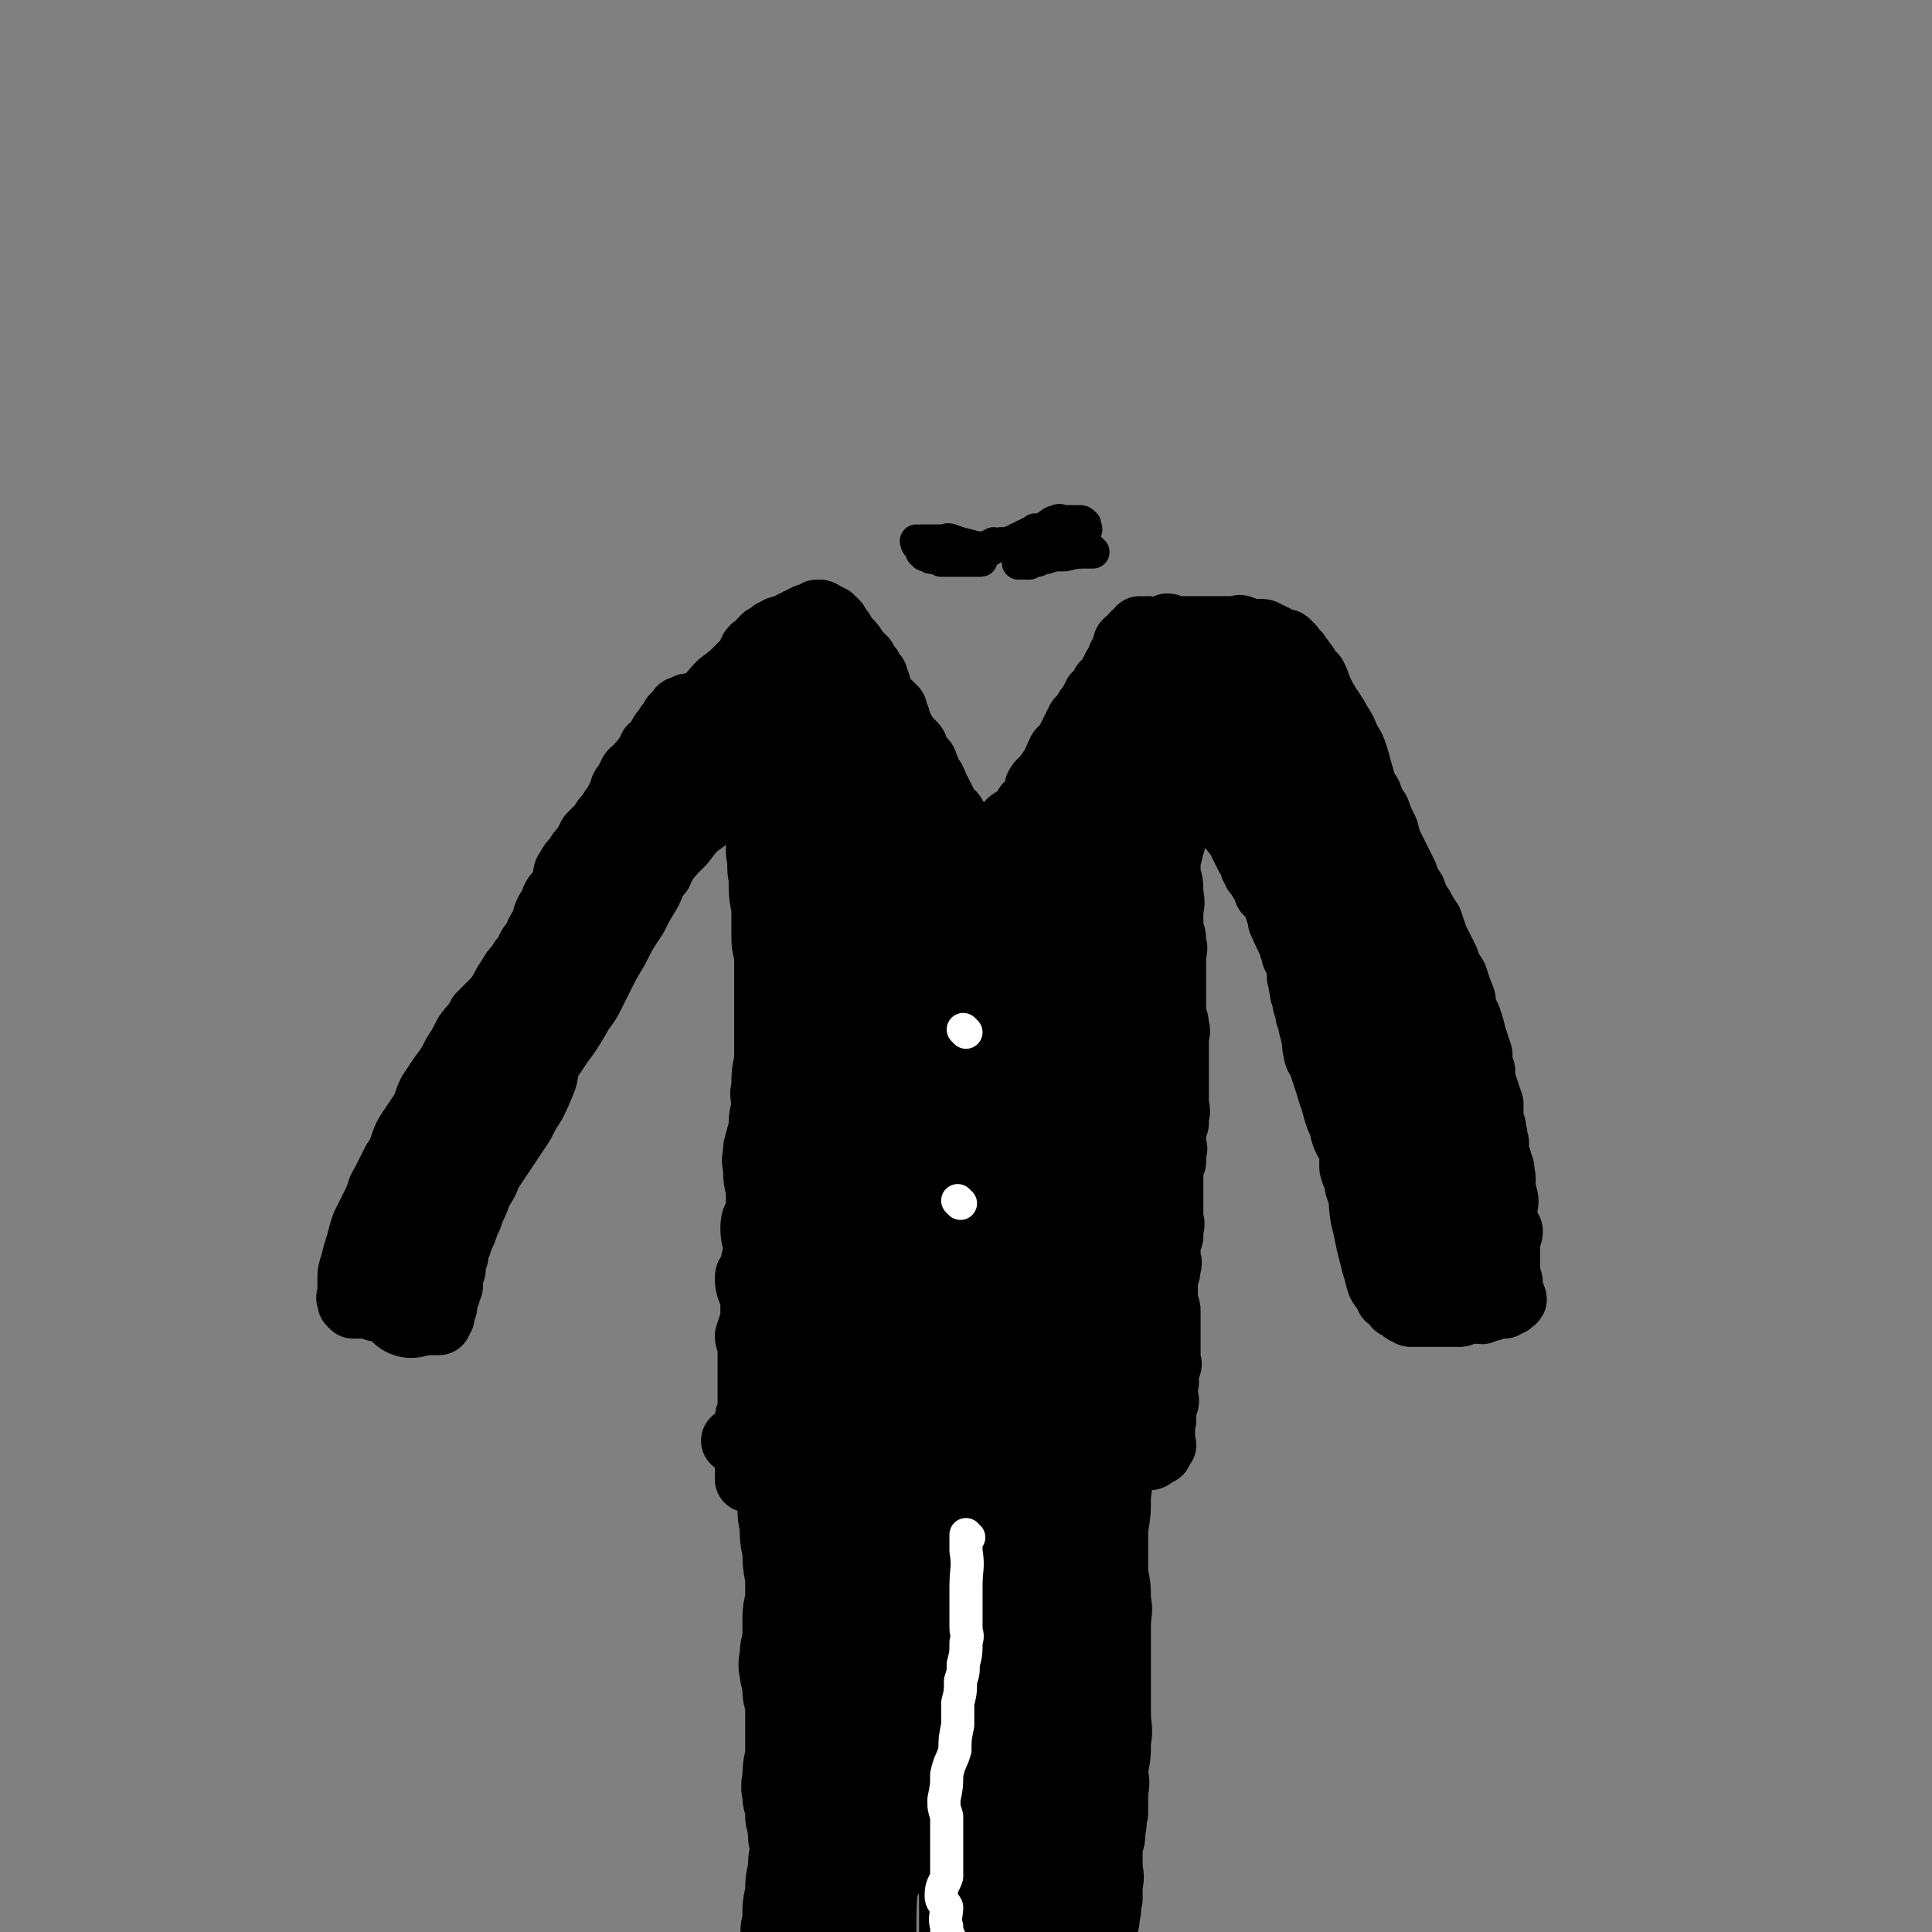 <svg viewBox='0 0 700 700' version='1.1' xmlns='http://www.w3.org/2000/svg' xmlns:xlink='http://www.w3.org/1999/xlink'><rect x="0" y="0" width="700" height="700" fill="#808080" stroke="none"/><g fill='none' stroke='#000000' stroke-width='24' stroke-linecap='round' stroke-linejoin='round'><path d='M272,281c0,0 -1,-1 -1,-1 0,0 0,0 1,1 0,0 0,0 0,0 0,0 -1,-1 -1,-1 0,0 0,0 1,1 0,0 0,0 0,0 0,0 -1,-1 -1,-1 0,0 0,0 1,1 0,1 1,1 1,3 1,6 1,6 2,13 0,6 0,6 0,12 1,5 0,5 1,9 0,6 0,6 1,11 0,5 0,5 0,11 0,4 1,4 1,8 0,4 0,4 0,8 0,5 0,5 0,9 0,5 0,5 0,9 0,5 0,5 0,10 -1,5 -1,5 -1,10 -1,3 0,3 0,7 -1,4 -1,4 -1,8 -1,3 -1,3 -2,7 0,3 -1,4 0,7 0,4 0,4 1,8 0,4 0,4 0,7 -1,4 -2,3 -2,7 0,4 1,4 1,9 -1,3 -1,3 -1,6 -1,2 -2,1 -2,3 0,4 1,4 2,8 0,4 0,4 0,7 -1,3 -1,3 -2,6 0,2 1,2 1,5 0,2 0,2 0,5 0,3 0,3 0,5 0,3 0,3 0,5 0,4 0,4 0,7 -1,2 -1,2 -1,4 -1,3 0,3 0,5 0,3 0,3 0,6 0,2 0,2 0,4 0,2 0,2 0,3 0,1 0,1 0,2 0,0 0,0 0,1 '/><path d='M272,281c0,0 -1,-1 -1,-1 0,0 0,0 1,1 0,0 0,0 0,0 0,0 -1,-1 -1,-1 0,0 0,0 1,1 0,0 0,0 0,0 0,0 -1,-1 -1,-1 0,0 0,0 1,1 0,0 0,0 0,0 0,0 -1,-1 -1,-1 0,0 1,1 1,1 -1,1 -2,1 -3,2 -6,4 -6,4 -11,10 -4,3 -4,3 -7,7 -3,4 -3,4 -6,7 -3,4 -4,4 -6,9 -3,3 -2,3 -4,7 -3,5 -3,5 -5,9 -4,6 -4,6 -7,12 -3,5 -3,5 -5,9 -2,4 -2,4 -4,8 -2,4 -3,4 -5,8 -3,5 -3,5 -6,9 -2,3 -2,3 -4,6 -2,4 -1,4 -2,7 -2,5 -2,5 -4,9 -2,3 -2,3 -4,7 -2,3 -2,3 -4,6 -2,3 -2,3 -4,6 -2,3 -2,3 -4,6 -1,3 -1,3 -3,6 -1,2 -1,3 -2,5 -1,2 -1,2 -2,5 -1,2 -1,2 -2,5 -1,2 -1,2 -2,5 -1,2 -1,2 -1,4 -1,2 -1,2 -1,5 -1,1 -1,1 -1,3 0,2 0,2 0,3 -1,2 -1,2 -1,3 -1,1 -1,1 -1,2 0,1 0,1 0,2 0,1 -1,1 -1,1 0,1 0,1 0,2 0,0 0,0 0,1 0,0 -1,0 -1,0 0,0 0,0 0,1 0,0 0,0 0,1 0,0 0,0 0,0 0,0 -1,-1 -1,-1 0,0 1,0 1,1 0,0 0,0 0,0 0,0 -1,-1 -1,-1 0,0 1,0 1,1 0,0 0,0 0,0 0,0 -1,-1 -1,-1 0,0 1,0 1,1 0,0 -1,0 -1,0 -1,0 -1,0 -2,0 -1,-1 -1,-1 -2,-1 -1,-1 -2,0 -3,-1 -2,-1 -2,-1 -4,-2 -2,0 -2,0 -4,0 -1,-1 -1,-1 -3,-1 -2,0 -2,0 -4,0 -1,-1 -1,-1 -2,-1 -1,-1 -1,0 -2,0 -1,0 -1,0 -2,0 -1,0 -1,0 -2,0 0,0 0,0 0,0 0,0 0,0 0,0 0,0 0,0 0,0 0,0 -1,-1 -1,-1 0,0 1,0 1,1 0,0 0,0 0,0 -1,-1 -1,-1 -1,-2 -1,-1 0,-1 0,-3 0,-2 0,-2 0,-4 0,-3 0,-3 1,-6 1,-4 1,-4 2,-7 1,-4 1,-4 2,-7 2,-4 2,-4 4,-8 2,-4 1,-4 3,-7 2,-4 2,-4 4,-8 2,-3 2,-3 3,-6 1,-3 1,-3 3,-6 2,-3 2,-3 4,-6 2,-3 1,-3 3,-7 2,-3 2,-3 4,-6 3,-4 3,-4 5,-8 2,-3 2,-3 4,-7 2,-3 3,-3 5,-7 3,-3 3,-3 6,-6 3,-4 2,-4 5,-8 1,-2 1,-2 3,-4 1,-2 1,-2 3,-4 1,-3 1,-3 3,-5 1,-3 1,-3 3,-6 1,-4 1,-4 3,-7 1,-3 1,-3 3,-5 1,-2 1,-2 2,-4 0,-2 0,-3 1,-4 1,-2 1,-2 3,-4 1,-2 1,-2 3,-4 1,-2 1,-2 2,-4 2,-2 2,-2 4,-4 1,-2 1,-2 3,-4 1,-2 1,-2 2,-3 1,-2 1,-2 2,-4 1,-2 0,-2 2,-4 1,-2 1,-2 2,-4 2,-2 2,-1 3,-3 1,-1 1,-1 2,-2 0,-1 1,-1 1,-2 1,-1 1,-1 1,-2 1,-1 2,-1 3,-2 0,-1 0,-2 1,-3 0,-1 1,0 1,-1 1,-1 1,-1 1,-2 1,-1 1,0 1,-1 1,-1 1,-1 1,-2 1,-1 1,-1 2,-1 0,-1 0,-1 1,-1 0,-1 -1,-1 0,-1 0,0 0,0 1,0 0,0 0,0 0,0 0,0 0,0 1,0 0,0 0,0 0,0 0,-1 0,-1 0,-1 0,0 0,0 1,0 '/><path d='M254,256c0,0 -1,-1 -1,-1 0,0 0,0 1,1 0,0 0,0 0,0 0,0 -1,-1 -1,-1 0,0 0,0 1,1 0,0 0,0 0,0 0,0 -1,-1 -1,-1 0,0 0,0 1,1 0,0 0,0 0,0 0,0 -1,0 -1,-1 0,0 1,0 2,-1 3,-2 3,-3 6,-6 4,-3 4,-3 7,-6 1,-1 1,-1 2,-2 0,0 0,0 1,0 0,-1 0,-1 1,-2 0,-1 0,-2 1,-3 0,0 1,0 2,0 1,-1 0,-1 1,-2 0,-1 0,-1 1,-1 0,-1 0,-1 1,-1 0,0 0,0 1,0 0,-1 0,-1 1,-1 0,-1 0,-1 1,-1 1,-1 1,-1 2,-1 1,-1 1,0 2,0 0,0 0,-1 1,-1 0,0 0,0 0,0 0,0 0,0 1,0 0,-1 0,-1 1,-1 0,0 0,0 1,0 0,-1 0,-1 1,-1 0,0 0,0 1,0 0,-1 0,-1 1,-1 0,-1 1,0 2,0 0,0 0,-1 0,-1 1,0 1,0 1,0 0,0 0,0 1,0 0,0 0,0 1,0 0,0 0,0 0,0 0,0 -1,-1 -1,-1 0,0 0,1 1,1 0,0 0,0 1,0 0,0 0,0 0,0 0,0 -1,-1 -1,-1 0,0 0,0 1,1 0,0 0,0 0,0 0,0 -1,-1 -1,-1 0,0 1,0 1,1 1,0 1,0 1,0 1,1 1,1 2,1 1,1 1,1 2,2 1,2 1,2 2,3 1,2 1,2 2,3 2,2 2,2 3,4 2,2 2,2 3,3 1,2 1,2 2,3 1,2 1,2 2,3 0,2 0,2 1,3 0,2 0,2 1,4 1,2 2,2 3,3 1,1 1,1 2,2 0,2 0,2 1,3 0,2 0,2 1,3 0,1 0,1 1,2 1,2 1,2 2,3 1,1 1,1 2,2 1,1 0,1 1,2 0,1 0,1 1,2 1,1 1,1 1,2 1,0 1,0 1,1 0,1 0,1 1,2 0,2 0,1 1,3 0,0 1,0 1,1 1,1 0,1 1,2 0,1 0,1 1,2 0,1 0,1 1,2 1,2 1,2 2,4 0,0 0,1 1,1 0,1 0,0 1,1 1,1 0,1 1,2 0,1 0,1 1,1 0,1 0,1 1,1 0,0 0,0 1,1 0,0 0,0 1,1 0,0 0,0 0,1 0,0 0,0 0,0 1,0 1,0 1,0 2,0 2,1 3,1 0,0 0,0 0,0 2,0 2,0 4,0 1,0 1,0 2,0 0,0 0,0 1,0 0,-1 0,-1 1,-1 1,-1 1,-1 2,-2 1,0 1,-1 2,-2 1,-1 1,0 3,-1 1,-1 1,-1 2,-2 0,-1 0,-2 1,-2 0,-2 1,-1 2,-2 1,-2 1,-2 2,-3 0,-2 0,-2 0,-3 1,-2 2,-2 3,-3 1,-2 1,-2 2,-3 1,-2 1,-2 2,-4 0,0 0,-1 1,-1 0,-2 0,-2 2,-3 0,-1 1,-1 2,-2 0,-1 0,-1 0,-2 1,-1 1,-1 1,-2 1,-1 1,-1 1,-2 1,-1 1,-1 1,-2 1,-1 1,-1 1,-1 1,-1 1,-1 1,-1 1,-1 1,-1 1,-2 1,-1 1,-1 1,-1 1,-1 1,-1 1,-2 1,-1 1,-1 1,-2 1,-1 2,-1 2,-2 1,-1 1,-1 1,-2 1,-1 2,-1 2,-2 1,-1 1,-1 1,-2 1,-1 1,-1 1,-2 1,-1 2,-1 2,-2 1,-1 0,-1 0,-2 1,-1 1,-1 1,-2 1,-1 1,-1 1,-1 0,-1 0,-1 0,-2 1,-1 1,-1 2,-1 1,-1 1,-1 1,-2 1,0 1,0 1,0 1,-1 1,-1 1,-1 0,0 0,0 0,0 0,0 0,0 0,0 1,0 0,-1 0,-1 0,0 0,0 0,1 0,0 0,0 0,0 1,0 0,-1 0,-1 0,0 0,0 0,1 0,0 0,0 0,0 1,0 0,-1 0,-1 0,0 0,0 0,1 0,0 0,0 0,0 1,0 0,-1 0,-1 0,0 0,0 0,1 0,0 0,0 0,0 1,0 0,-1 0,-1 0,0 0,0 0,1 0,0 0,0 0,0 1,0 0,-1 0,-1 0,0 0,0 0,1 0,0 0,0 0,0 1,0 0,-1 0,-1 0,0 0,1 1,1 0,0 0,0 0,0 0,0 0,0 0,0 1,0 1,0 1,0 0,0 0,0 0,0 1,0 0,-1 0,-1 0,0 0,1 0,1 1,0 1,0 1,0 0,0 0,0 0,0 1,0 0,-1 0,-1 0,0 0,0 0,1 0,0 0,0 0,0 1,0 0,-1 0,-1 0,0 0,0 0,1 0,0 0,0 0,0 1,0 0,-1 0,-1 0,0 0,1 0,1 1,0 2,0 3,0 0,0 0,0 1,0 0,0 0,0 0,0 2,-1 1,-1 3,-2 1,0 1,1 2,1 1,0 1,0 2,0 1,0 1,0 2,0 1,0 1,0 1,0 2,0 2,0 4,0 1,0 1,0 3,0 1,0 1,0 2,0 2,0 2,0 4,0 1,0 1,0 2,0 1,0 1,0 2,0 2,0 2,-1 3,0 2,0 1,1 2,1 1,0 1,0 2,0 1,0 1,0 2,0 2,0 2,0 3,1 1,0 1,0 2,1 1,0 1,0 1,1 1,0 1,0 2,1 1,0 2,-1 2,0 1,0 0,0 0,1 1,0 2,0 2,1 1,1 1,1 2,2 1,2 1,1 2,3 1,1 1,1 2,3 1,1 1,1 2,2 1,2 1,2 2,5 1,2 1,2 2,4 1,1 1,2 2,3 2,3 2,3 3,5 2,3 2,3 3,6 2,3 2,3 3,6 1,3 1,4 2,7 1,4 1,4 3,7 1,3 1,3 3,6 1,3 1,3 3,7 1,4 1,4 3,8 2,4 2,4 4,8 1,3 1,3 3,6 1,3 1,3 3,6 1,2 1,2 3,5 1,3 1,3 2,6 2,4 2,4 4,8 1,3 1,3 3,6 1,3 1,3 2,6 1,2 1,2 1,4 1,3 1,3 2,5 1,3 1,3 2,7 1,3 1,3 2,6 0,3 0,3 1,6 0,3 0,3 1,6 1,3 1,3 2,6 0,3 0,3 0,6 1,2 1,2 1,4 1,2 0,2 1,4 0,2 0,2 0,4 1,2 1,2 1,3 1,2 1,2 1,4 1,3 0,3 0,5 0,2 1,2 1,3 1,3 0,3 0,6 0,2 0,2 0,3 1,2 1,2 2,4 0,2 -1,2 -1,3 0,2 0,2 0,3 0,1 0,1 0,2 0,1 0,1 0,2 0,1 0,1 0,2 0,1 0,1 0,2 0,1 0,1 0,2 0,0 0,0 0,1 1,1 1,1 1,2 0,0 0,0 0,1 0,1 0,1 0,2 0,0 0,0 0,1 1,0 1,0 1,1 0,0 0,0 0,0 0,0 0,0 0,1 0,0 0,0 0,0 0,0 0,0 0,0 1,0 0,-1 0,-1 0,0 0,0 0,1 0,0 0,0 -1,1 -1,0 -1,0 -2,1 -1,0 -1,-1 -2,0 -1,0 -1,0 -3,1 -1,0 -1,0 -3,1 -2,0 -2,-1 -4,0 -2,0 -2,0 -4,1 -2,0 -2,0 -4,0 -1,0 -1,0 -3,0 -2,0 -2,0 -4,0 -1,0 -1,0 -3,0 -1,0 -1,0 -2,0 -1,0 -1,0 -2,0 -1,-1 -1,-1 -2,-1 -1,-1 -1,-1 -3,-2 -1,-2 -1,-2 -3,-3 -1,-3 -2,-3 -3,-5 -1,-3 -1,-4 -2,-7 -1,-4 -1,-4 -2,-8 -1,-5 -1,-5 -2,-9 -1,-6 0,-6 -2,-11 0,-3 -1,-3 -2,-7 0,-3 0,-4 0,-7 -1,-2 -2,-2 -3,-5 -1,-3 0,-3 -2,-6 -1,-3 -1,-3 -2,-7 -1,-2 -1,-3 -2,-6 -1,-3 -1,-3 -2,-6 -1,-3 -2,-3 -2,-5 -1,-3 0,-3 -1,-6 0,-2 -1,-2 -1,-5 -1,-2 -1,-2 -1,-4 -1,-2 -1,-2 -1,-4 -1,-2 -1,-2 -1,-4 -1,-2 0,-2 -1,-4 0,-2 0,-2 0,-4 -1,-2 -1,-2 -2,-4 0,-2 -1,-2 -1,-4 -1,-2 -1,-2 -2,-4 0,-1 -1,-1 -1,-3 -1,-1 -1,-1 -1,-3 -1,-2 -1,-2 -1,-4 -1,-1 -1,-1 -2,-3 -1,-1 -1,-1 -2,-2 0,-1 0,-1 -1,-3 -1,-1 -1,-1 -2,-3 0,0 0,0 -1,-1 0,-1 0,-1 -1,-2 0,-2 -1,-2 -1,-3 -1,-1 -1,-1 -1,-2 -1,-1 -1,-1 -1,-2 -1,-1 -1,-1 -1,-2 -1,-1 -1,-1 -1,-2 -1,-1 -1,-1 -2,-2 0,-2 0,-2 -1,-3 0,-1 -1,-1 -1,-2 0,-1 1,-1 0,-2 0,0 0,0 -1,0 0,-1 0,-1 0,-2 0,0 0,1 0,1 0,0 0,0 0,0 1,0 0,-1 0,-1 0,0 0,0 0,1 0,0 0,0 0,0 1,0 0,-1 0,-1 0,0 1,1 0,1 0,0 -1,0 -2,0 0,0 -1,-1 -1,0 0,0 0,1 -1,1 -1,1 -1,1 -3,1 -1,0 -1,0 -2,0 -1,0 -2,0 -3,1 -1,0 -1,0 -2,1 0,0 0,0 -1,1 0,0 0,0 -1,1 -1,1 -1,1 -2,2 0,1 0,1 -1,2 0,2 0,2 -1,4 0,3 -1,3 -1,5 0,3 0,3 0,5 1,3 1,3 1,7 1,4 0,4 0,7 0,3 0,3 0,6 1,2 1,2 1,5 1,2 0,2 0,5 0,2 0,2 0,5 0,3 0,3 0,6 0,2 0,2 0,5 0,2 0,2 0,5 1,2 1,2 1,4 1,2 0,2 0,5 0,2 0,2 0,3 0,3 0,3 0,5 0,2 0,2 0,4 0,2 0,2 0,3 0,2 0,2 0,4 0,2 0,2 0,5 0,1 1,1 0,3 0,2 0,2 0,3 -1,2 -1,2 -1,4 0,2 0,2 0,3 0,2 1,2 0,3 0,2 0,2 0,4 -1,2 -1,2 -1,3 0,2 0,2 0,3 0,2 0,2 0,3 0,2 0,2 0,3 0,1 0,1 0,2 0,2 0,2 0,3 0,2 0,2 0,3 0,2 1,2 0,4 0,2 0,2 0,3 -1,2 -1,2 -1,4 0,2 0,2 0,3 0,2 1,2 0,4 0,2 0,2 -1,4 0,2 0,2 0,3 0,2 0,2 0,3 0,2 0,2 0,4 1,1 1,1 1,2 0,2 0,2 0,3 0,1 0,1 0,3 0,1 0,1 0,2 0,1 0,1 0,2 0,1 0,1 0,2 0,1 0,1 0,2 0,1 0,1 0,2 0,1 0,1 0,2 0,1 1,1 0,2 0,1 -1,1 -1,2 0,1 0,1 0,3 1,1 0,1 0,2 0,2 0,2 0,3 0,2 1,2 0,4 0,1 -1,1 -1,2 0,1 0,1 0,2 1,2 0,2 0,3 0,1 0,1 0,2 0,1 0,1 0,2 0,0 0,0 0,1 0,0 0,0 0,1 0,0 0,0 0,1 0,0 0,1 0,1 0,0 1,-1 0,0 0,0 -1,0 -1,1 0,0 0,-1 0,0 0,0 0,0 0,1 -1,0 -1,0 -2,1 -1,1 -1,1 -3,1 -2,0 -2,0 -4,0 -3,-1 -3,0 -5,0 -3,0 -3,0 -5,0 -4,0 -4,0 -7,0 -5,0 -5,-1 -10,0 -5,0 -5,0 -11,1 -5,0 -5,1 -10,1 -5,0 -5,-1 -9,0 -4,0 -4,0 -7,1 -3,0 -3,0 -7,0 -4,-1 -4,0 -9,0 -4,-1 -4,-1 -8,-2 -4,0 -4,0 -7,-1 -5,0 -4,-1 -9,-2 -3,0 -3,0 -6,0 -3,-1 -3,-2 -5,-2 -4,-1 -4,-1 -8,-2 -2,0 -2,1 -5,1 -2,-1 -2,-1 -3,-1 -2,-1 -2,0 -5,0 -1,0 -1,0 -3,0 -1,0 -1,0 -3,0 -1,0 -1,0 -2,0 -1,0 -1,0 -1,0 0,0 0,0 0,0 0,0 0,0 0,0 '/><path d='M301,535c0,0 -1,-1 -1,-1 0,0 0,0 1,1 0,0 0,0 0,0 0,0 -1,-1 -1,-1 0,0 0,0 1,1 0,0 0,0 0,0 0,0 -1,-1 -1,-1 0,0 1,0 1,1 0,3 -1,3 0,6 0,7 0,7 1,14 0,5 0,5 1,9 0,4 1,4 2,8 1,6 0,6 1,12 0,5 0,5 1,10 0,4 1,4 1,7 0,4 0,4 0,9 0,3 -1,3 0,6 0,4 0,4 1,7 0,4 0,4 1,8 0,3 0,3 0,6 -1,3 -1,3 -2,6 0,3 1,3 1,7 0,4 0,4 0,7 -1,2 -1,3 -1,5 -1,2 -1,2 -2,5 -2,3 -1,3 -3,6 0,2 -1,2 -1,5 -2,2 -2,2 -3,5 0,2 0,2 0,4 -1,2 -1,2 -1,3 -1,3 0,3 0,6 -1,1 -1,1 -1,2 -1,2 -1,2 -1,4 -1,1 0,1 0,2 -1,2 -1,2 -1,2 -1,1 -1,1 -1,1 -1,1 -1,1 -2,2 '/><path d='M344,521c0,0 -1,-1 -1,-1 0,0 0,0 1,1 0,0 0,0 0,0 0,0 -1,-1 -1,-1 0,0 0,0 1,1 0,0 0,0 0,0 0,0 -1,-1 -1,-1 0,3 1,4 1,8 1,7 1,7 1,14 0,7 0,7 1,13 0,6 0,6 0,12 0,6 0,6 0,11 0,5 0,5 0,10 -1,5 -1,5 -1,9 0,4 0,4 0,9 -1,3 0,3 0,6 0,2 0,2 0,5 0,2 0,2 0,5 0,3 0,3 0,6 0,2 0,2 0,3 0,3 0,3 0,5 0,3 0,3 0,6 0,2 0,2 0,4 0,4 0,4 0,7 0,2 0,2 0,4 0,3 0,3 0,6 0,2 0,2 0,3 0,2 0,2 0,4 0,3 0,3 0,6 0,2 0,2 0,3 0,3 0,3 0,5 0,3 0,3 0,6 0,2 0,2 0,4 0,2 0,2 0,4 0,2 0,2 0,4 0,2 0,2 0,4 0,1 0,1 0,2 0,1 -1,1 0,2 0,0 0,0 1,-1 '/><path d='M406,531c0,0 -1,-1 -1,-1 0,0 0,0 0,1 0,0 0,0 0,0 1,0 0,-1 0,-1 0,0 0,0 0,1 0,0 0,0 0,0 1,0 0,-1 0,-1 0,0 0,0 0,1 0,0 0,0 0,0 1,0 0,-2 0,-1 0,5 1,6 0,12 0,6 0,6 -1,12 0,4 0,4 0,7 0,5 0,5 0,9 1,5 1,5 1,10 1,4 0,4 0,9 0,6 0,6 0,12 0,5 0,5 0,9 0,5 0,5 0,11 0,5 1,5 0,10 0,5 0,5 -1,10 0,4 1,4 0,8 0,4 0,4 0,8 -1,3 0,3 -1,6 0,3 0,3 -1,6 0,3 0,3 0,7 0,3 1,3 0,7 0,3 0,3 0,5 -1,3 0,3 -1,6 0,2 0,2 -1,5 0,2 0,2 0,4 0,2 0,2 0,4 0,2 1,2 0,4 0,1 0,1 -1,3 0,0 1,0 0,1 0,1 0,1 -1,2 0,0 0,0 0,0 0,0 0,0 0,0 0,0 0,0 0,-1 0,0 0,0 -1,0 '/><path d='M327,543c0,0 -1,-1 -1,-1 0,0 0,0 1,1 0,0 0,0 0,0 0,0 -1,-1 -1,-1 0,0 0,0 1,1 0,0 0,0 0,0 0,0 -1,-1 -1,-1 0,0 1,0 1,1 -1,0 -1,-1 -1,0 -3,6 -3,6 -4,13 -3,8 -3,8 -4,16 -1,7 0,7 0,13 -1,7 -1,7 -2,15 -2,8 -3,8 -3,16 -1,6 0,6 0,12 0,7 0,7 0,13 0,6 0,6 0,12 -1,6 -2,6 -2,12 -1,5 -1,5 -1,10 -1,4 -1,4 -1,8 -1,3 0,3 0,6 -1,2 -1,2 -1,4 0,2 0,2 0,4 0,1 0,1 0,2 -1,1 -1,1 -1,1 -1,0 0,0 0,0 0,0 0,0 0,0 0,-1 0,-1 0,-2 -1,-5 -1,-5 -1,-9 -1,-7 0,-7 0,-13 -1,-9 -1,-9 -1,-18 -1,-10 0,-10 0,-21 -1,-9 -1,-9 -1,-18 0,-10 0,-10 1,-20 0,-8 -1,-8 0,-15 0,-7 0,-7 0,-13 1,-6 1,-6 1,-13 0,-6 0,-6 1,-12 0,-4 0,-4 1,-7 0,-3 -1,-3 0,-6 0,-2 0,-2 1,-4 0,-1 -1,-1 0,-2 0,0 0,0 1,0 0,0 0,0 0,0 0,0 0,0 0,0 0,3 0,3 1,7 0,8 0,8 1,17 0,13 0,13 0,26 -1,14 0,14 -1,28 -1,10 -2,10 -3,20 -1,9 -1,9 -2,18 -1,8 -1,8 -1,16 -1,6 -1,6 -1,12 0,3 0,3 0,6 -1,2 -2,2 -2,4 0,3 1,3 2,5 0,2 0,2 1,3 0,1 0,2 0,3 0,0 0,0 0,-1 0,0 0,0 0,0 0,1 -1,1 -1,0 0,-2 1,-2 1,-3 0,-6 0,-6 0,-13 0,-10 0,-10 0,-20 -1,-13 -2,-13 -3,-26 0,-12 1,-12 1,-23 -1,-11 -1,-11 -1,-22 -1,-8 -1,-8 0,-16 0,-7 0,-7 1,-14 0,-2 0,-2 0,-5 0,-3 -1,-3 0,-5 0,-1 0,-2 1,-3 0,0 0,0 0,1 0,0 0,0 0,0 1,2 1,2 2,5 2,11 1,11 3,21 1,18 1,18 3,37 1,16 1,16 2,32 0,13 0,13 0,25 0,12 0,12 0,24 0,8 -1,8 0,16 0,5 0,5 1,10 0,4 0,4 1,8 0,3 0,3 1,5 0,0 0,1 0,1 0,0 0,0 0,0 0,0 0,0 0,-1 0,-3 0,-3 0,-7 -1,-12 -2,-12 -2,-25 -1,-16 -1,-16 -2,-32 -2,-14 -2,-14 -3,-29 -1,-13 -1,-13 -1,-26 -1,-10 -1,-10 -1,-19 -1,-7 -1,-7 -1,-13 -1,-5 0,-5 0,-10 0,-2 0,-2 0,-4 0,-1 0,-1 0,-2 0,0 0,0 0,0 0,0 -1,-2 -1,-1 0,4 0,5 1,10 0,15 0,15 0,30 0,18 0,18 0,36 -1,14 0,14 -1,29 -1,13 -2,13 -3,26 -1,9 -1,9 -1,18 -1,5 -1,5 -1,11 -1,3 0,3 0,6 0,1 0,1 0,2 0,0 0,0 0,0 0,1 -1,1 -1,0 0,-1 1,-1 1,-3 -1,-6 -2,-6 -2,-13 -1,-12 0,-13 -1,-25 -1,-15 -2,-15 -2,-30 -1,-12 0,-12 0,-24 0,-11 -1,-11 0,-23 0,-9 0,-9 1,-17 0,-6 1,-6 1,-11 1,-3 0,-3 1,-6 0,-1 0,-1 0,-1 0,-1 0,-1 0,-1 0,0 0,0 0,0 0,1 0,1 0,2 1,6 2,6 2,13 1,13 1,13 2,27 0,15 0,15 1,31 1,15 1,15 2,30 1,15 1,15 1,29 -1,10 -1,10 -1,19 -1,6 0,6 0,11 0,3 0,3 0,6 0,1 0,1 0,1 0,0 0,0 0,0 0,-1 0,-1 0,-2 0,-10 0,-10 0,-20 0,-16 0,-16 0,-32 0,-17 -1,-17 0,-35 0,-18 -1,-18 0,-35 0,-13 0,-13 2,-26 1,-11 1,-11 3,-22 1,-9 1,-9 3,-18 1,-5 1,-5 2,-9 0,-2 0,-3 1,-4 0,-1 0,0 1,1 0,0 0,0 0,0 0,9 0,9 1,18 1,20 1,20 2,40 1,19 1,19 1,38 0,21 -1,21 -2,42 0,15 0,15 -1,31 0,7 0,7 -1,14 0,4 0,4 1,9 0,1 0,2 0,3 0,0 0,0 0,-1 0,-1 -1,-1 0,-3 0,-12 0,-12 1,-23 0,-15 0,-15 1,-30 0,-17 0,-17 1,-35 0,-16 1,-16 2,-33 0,-13 0,-13 1,-26 0,-12 0,-12 2,-24 1,-7 1,-7 3,-14 0,-3 1,-3 2,-7 0,-1 -1,-1 0,-2 0,0 0,0 1,1 0,2 0,3 1,6 1,14 1,14 2,28 1,18 0,18 2,37 1,17 1,17 3,35 1,16 1,16 3,32 1,11 1,11 2,21 0,5 0,5 1,9 0,3 0,3 0,5 0,0 0,0 0,0 0,0 -1,0 0,-1 0,-10 0,-10 1,-19 0,-19 0,-19 1,-37 0,-18 -1,-18 0,-36 0,-18 0,-18 1,-37 1,-15 1,-15 3,-30 2,-8 2,-8 4,-16 1,-5 1,-5 2,-9 1,-1 0,-1 0,-2 1,-1 0,-2 0,-1 0,1 0,2 0,5 1,13 1,13 1,26 1,18 1,18 1,36 1,21 0,21 0,41 1,18 1,18 1,36 1,13 0,13 0,26 1,7 1,7 2,15 1,3 1,3 1,7 1,1 0,1 0,2 0,0 1,1 0,0 0,-2 -1,-3 -1,-6 -3,-12 -2,-12 -4,-24 -3,-16 -4,-16 -6,-33 -1,-17 -1,-17 -2,-35 0,-14 0,-14 1,-28 1,-10 1,-10 2,-20 1,-7 1,-7 1,-14 1,-4 1,-4 1,-9 1,-1 0,-1 0,-2 1,0 1,-1 1,0 1,2 2,2 3,5 3,11 3,11 5,23 3,18 2,18 5,36 3,18 3,18 5,36 2,15 2,15 3,29 1,11 1,11 2,22 0,7 0,7 0,13 1,2 0,2 0,4 0,1 0,1 0,1 0,0 0,0 0,0 0,-4 1,-4 0,-8 0,-16 -1,-16 -2,-32 -1,-18 -2,-18 -2,-35 0,-15 0,-15 0,-30 1,-14 0,-14 1,-28 2,-9 3,-9 5,-18 2,-7 1,-7 2,-13 0,-5 0,-5 0,-9 1,-1 0,-2 0,-3 0,0 0,0 0,1 1,1 1,1 2,2 2,10 2,10 3,20 2,16 1,17 2,33 0,19 -1,19 -1,37 0,14 0,14 0,27 0,11 1,11 0,21 0,7 0,7 -1,15 0,3 1,3 0,6 0,1 0,1 -1,3 0,0 0,0 0,-1 0,-2 0,-2 -1,-4 -1,-11 -2,-11 -3,-22 -1,-17 -1,-17 -3,-35 -1,-14 -1,-14 -2,-29 0,-11 0,-11 0,-22 1,-12 1,-12 1,-23 1,-6 2,-6 3,-13 0,-4 0,-4 0,-7 1,-2 0,-2 0,-3 0,0 0,0 0,0 0,0 0,0 0,0 1,8 2,8 2,15 2,16 2,16 3,32 2,15 2,15 3,30 1,14 1,14 1,27 1,10 1,10 1,19 1,6 0,6 0,12 1,3 1,3 1,6 1,1 0,1 0,2 0,0 0,0 0,0 0,0 1,0 0,0 -1,-5 -1,-5 -2,-10 -3,-12 -3,-12 -4,-24 -2,-14 -1,-14 -3,-28 -2,-13 -2,-13 -3,-25 -1,-10 -1,-10 -2,-19 -1,-8 -1,-8 -2,-16 0,-4 0,-4 -1,-9 0,-2 0,-2 0,-4 0,-1 0,-1 0,-2 0,0 0,0 0,0 0,0 0,0 0,0 1,0 0,-1 0,-1 0,1 0,1 0,3 1,4 0,4 0,9 1,8 1,8 1,16 0,8 0,8 0,17 1,5 0,5 0,11 1,5 1,5 1,9 0,4 0,4 1,9 1,3 1,3 1,6 0,0 0,0 0,0 '/><path d='M334,516c0,0 -1,-1 -1,-1 0,0 0,0 1,1 0,0 0,0 0,0 0,0 -1,-1 -1,-1 0,0 0,0 1,1 0,0 0,0 0,0 0,0 0,-1 -1,-1 -5,0 -5,0 -9,1 -4,0 -4,0 -7,0 -1,0 -1,0 -3,0 0,0 0,0 0,0 -2,0 -2,0 -3,0 0,0 0,0 1,0 0,0 0,0 0,0 0,0 -1,-1 -1,-1 0,0 1,1 2,1 2,-1 2,-1 4,-2 4,0 4,0 7,0 4,-1 3,-1 7,-1 3,-1 3,0 6,0 2,-1 2,-1 5,-2 1,0 1,1 2,1 1,0 1,0 2,0 0,0 0,0 0,0 0,0 0,0 0,0 0,0 0,-1 -1,-1 0,0 0,1 -1,1 -1,0 -1,0 -3,0 -4,0 -4,0 -8,0 -3,0 -3,0 -7,0 -3,0 -3,0 -7,0 -4,0 -4,0 -7,0 -2,0 -2,0 -4,0 -1,0 -1,0 -1,0 0,0 0,0 0,0 0,0 -1,-1 -1,-1 0,0 0,0 1,1 0,0 0,0 0,0 0,0 0,0 1,1 1,0 1,0 3,0 3,1 3,1 6,2 3,0 3,0 6,0 2,0 2,0 4,0 2,0 2,0 3,0 1,0 1,0 2,0 0,0 0,0 0,0 0,0 -1,-1 -1,-1 0,0 0,0 1,1 0,0 0,0 0,0 -1,0 -1,-1 -1,0 -2,0 -2,0 -3,1 -1,0 -1,0 -3,0 -2,1 -2,0 -4,1 -1,0 -1,0 -3,0 -2,1 -2,0 -4,1 -1,0 -1,0 -3,1 -1,0 -1,-1 -1,0 -1,0 -1,0 -2,0 -1,0 -1,0 -1,1 -1,0 -1,0 -1,0 0,0 0,0 0,0 0,0 0,0 0,0 0,0 -1,-1 -1,-1 0,0 0,1 0,2 0,0 0,0 0,0 0,0 -1,-1 -1,-1 0,0 0,0 1,1 0,0 0,0 0,0 -1,0 -1,0 -1,1 0,0 0,0 0,1 -1,1 -1,1 -1,2 -1,1 0,1 0,2 0,2 0,2 0,3 0,2 -1,2 0,4 0,3 1,3 1,5 0,4 0,4 0,7 -1,3 0,3 0,6 0,3 0,3 0,7 0,3 0,3 0,6 0,2 0,2 0,5 0,3 0,3 0,6 0,3 0,3 0,7 0,4 0,4 0,8 0,3 0,3 0,7 -1,3 -2,3 -2,7 0,3 1,3 1,6 -1,4 -1,4 -2,9 0,4 -1,4 -1,8 0,3 1,3 1,7 0,5 0,5 0,11 0,4 0,4 0,8 0,2 0,2 0,5 0,3 0,3 0,5 0,3 0,3 0,5 -1,3 -1,3 -1,6 -1,4 -1,4 -1,7 -1,2 0,2 0,5 0,2 0,2 0,5 0,2 0,2 0,4 -1,1 -1,1 -2,3 0,0 1,0 1,0 0,1 0,0 0,0 0,0 0,0 0,0 0,0 0,0 0,-1 -1,-5 -2,-4 -2,-9 -2,-14 -2,-14 -2,-27 -1,-14 -1,-14 -1,-27 -1,-13 -2,-13 -1,-26 0,-11 0,-11 2,-23 1,-8 1,-8 2,-17 2,-8 2,-8 3,-17 0,-7 0,-7 1,-14 0,-6 1,-6 1,-11 1,-5 1,-5 2,-10 0,-4 0,-4 1,-7 0,-3 0,-3 1,-5 0,-3 0,-3 1,-5 0,-3 0,-3 1,-5 0,-2 0,-2 0,-3 0,-1 0,-1 0,-2 0,-1 0,-1 0,-2 0,0 0,0 0,0 0,0 0,0 0,0 0,0 -1,-1 -1,-1 0,0 1,1 1,1 2,3 2,3 2,6 1,4 0,5 0,10 -1,6 -1,6 -1,12 0,8 0,8 0,15 -1,9 -1,9 -2,17 -1,8 -1,8 -2,16 -1,9 -1,9 -1,17 -1,8 -1,8 -1,16 -1,7 -1,7 -1,14 -1,7 -1,7 -1,14 0,7 0,7 0,14 -1,7 -1,7 -1,13 -1,5 0,5 0,10 -1,5 -1,5 -1,10 0,3 0,3 0,6 -1,3 0,3 0,6 0,2 0,2 0,5 0,1 0,1 0,3 0,1 0,1 0,1 0,0 0,0 0,0 0,1 -1,0 -1,0 0,0 1,1 1,0 0,-1 0,-2 0,-4 0,-5 0,-5 0,-10 0,-8 0,-8 0,-15 -1,-10 -1,-10 -1,-20 -1,-8 -2,-8 -2,-17 0,-10 0,-11 1,-21 0,-9 0,-9 0,-18 0,-7 -1,-7 0,-14 0,-8 1,-8 1,-16 0,-7 0,-7 0,-15 -1,-5 -1,-5 0,-11 0,-4 1,-4 1,-8 0,-5 -1,-5 0,-9 0,-5 1,-4 2,-9 1,-2 1,-2 1,-5 0,-3 0,-3 0,-6 0,-2 0,-2 0,-4 0,-2 0,-2 0,-4 0,-1 0,-1 0,-2 0,0 0,0 0,1 0,0 0,0 0,0 0,0 -1,-1 -1,-1 0,1 1,1 1,3 0,4 0,4 0,7 0,6 0,6 0,11 0,6 0,6 0,12 0,8 -1,8 0,16 0,11 1,11 2,21 0,11 0,11 1,21 0,11 0,11 1,21 0,9 0,9 1,18 0,8 0,8 1,15 0,7 0,7 2,14 2,8 2,8 5,16 '/><path d='M302,499c0,0 -1,-1 -1,-1 0,0 0,0 1,1 0,0 0,0 0,0 0,0 -1,-1 -1,-1 0,0 0,0 1,1 0,0 0,0 0,0 0,0 -1,-1 -1,-1 0,0 1,0 1,1 -1,4 -1,4 -2,8 -1,7 -1,7 -2,14 -1,4 -1,4 -1,9 -1,4 0,4 1,9 0,4 0,4 0,9 1,5 1,5 1,9 1,5 1,4 2,9 0,5 0,5 0,9 1,5 1,5 2,10 1,5 1,5 2,10 0,6 0,6 1,12 0,5 -1,5 0,10 1,5 2,5 4,10 1,6 2,6 4,12 1,4 1,4 2,9 1,4 0,4 1,8 0,4 -1,4 0,8 0,3 1,3 1,6 0,2 0,2 0,4 0,2 1,2 1,4 0,2 0,2 1,3 0,1 0,1 1,1 0,0 0,0 0,-1 0,0 0,0 0,0 0,1 -1,0 -1,0 0,0 0,0 1,0 0,1 0,0 1,0 '/></g>
<g fill='none' stroke='#000000' stroke-width='40' stroke-linecap='round' stroke-linejoin='round'><path d='M332,505c0,0 -1,-1 -1,-1 0,0 0,0 1,1 0,0 0,0 0,0 0,0 -1,-1 -1,-1 0,0 0,1 1,1 0,-2 0,-3 0,-5 0,-10 0,-10 0,-20 0,-9 -1,-9 0,-18 0,-7 0,-7 0,-14 0,-6 0,-6 1,-12 0,-6 0,-6 1,-12 1,-5 1,-5 1,-10 0,-3 0,-3 1,-7 0,-4 0,-4 0,-9 -1,-4 -1,-4 -1,-9 -1,-3 0,-4 0,-7 0,-4 0,-4 0,-9 0,-3 0,-3 0,-7 -1,-3 -1,-3 -1,-6 -1,-4 -1,-4 -2,-8 -1,-3 -1,-3 -1,-6 -1,-3 0,-3 -1,-7 -1,-4 -2,-3 -3,-7 -1,-4 0,-4 -1,-8 0,-2 0,-2 0,-4 -1,-1 -1,-1 -1,-3 -1,-1 -1,-1 -1,-2 -1,0 0,0 0,0 0,0 0,0 0,0 0,0 -1,-1 -1,-1 0,0 0,0 1,1 0,0 0,0 0,1 0,5 0,6 0,11 -1,7 -2,7 -4,13 -2,11 -1,11 -3,23 -1,9 -1,9 -3,18 -1,7 -1,7 -2,15 -1,7 -1,7 -2,15 0,8 0,8 1,16 0,7 -1,7 0,14 0,8 0,8 1,16 0,6 0,6 1,13 0,6 0,6 1,12 0,5 0,5 0,11 0,5 0,5 0,10 0,4 -1,4 0,8 0,5 0,5 1,9 0,4 1,4 1,8 0,3 0,3 0,6 -1,2 0,2 0,5 0,2 0,2 0,4 0,1 0,1 0,2 0,0 0,0 0,1 0,0 0,0 0,1 0,0 0,0 0,0 0,0 -1,-1 -1,-1 0,0 0,0 1,1 0,0 0,0 0,0 -1,-1 -1,-1 -1,-3 -2,-4 -2,-4 -2,-9 -2,-5 -2,-5 -2,-11 -1,-8 -1,-8 -1,-15 -1,-11 -1,-11 -1,-22 -1,-8 -1,-8 -1,-15 -1,-9 0,-9 0,-17 -1,-8 -1,-8 -1,-16 -1,-8 0,-8 0,-15 -1,-7 -1,-7 -1,-14 -1,-7 -1,-7 -1,-15 -1,-7 -1,-7 -1,-13 -1,-7 -1,-7 0,-13 0,-4 0,-4 1,-9 0,-3 0,-3 0,-5 0,-2 0,-2 0,-3 0,-1 0,-1 0,-2 0,0 0,0 0,0 0,0 -1,-1 -1,-1 0,0 0,0 1,1 0,1 0,1 1,2 1,5 1,5 1,9 1,7 1,7 1,14 0,8 0,8 0,17 -1,8 -1,8 -1,16 -1,8 -1,8 -1,16 0,8 0,8 0,15 0,7 0,7 0,14 0,6 0,6 0,12 0,6 0,6 0,13 0,5 0,5 0,10 0,6 0,6 0,11 -1,3 -1,3 -1,7 -1,3 0,3 0,6 -1,2 -1,2 -1,4 -1,2 0,2 0,3 0,1 0,1 0,2 0,1 0,1 0,2 0,0 0,0 0,0 0,0 -1,-1 -1,-1 0,0 0,0 1,1 0,0 0,0 0,0 -1,-1 -1,-1 -1,-1 0,-3 0,-3 1,-6 0,-7 0,-7 1,-13 0,-8 0,-8 1,-16 0,-9 -1,-9 0,-17 0,-8 0,-8 1,-16 0,-8 0,-8 0,-17 0,-8 0,-8 1,-17 0,-6 0,-6 0,-13 0,-6 -1,-6 0,-12 0,-4 0,-4 1,-9 0,-4 0,-4 0,-8 0,-2 0,-2 0,-3 0,-1 0,-1 0,-1 0,0 0,0 0,0 0,0 -1,-1 -1,-1 0,0 1,0 1,1 -1,1 -1,1 -2,3 -2,3 -2,3 -3,7 -1,5 0,5 -1,10 -1,5 -1,5 -2,11 0,6 0,6 0,12 -1,6 -1,6 -1,13 -1,6 0,6 0,12 -1,5 -1,5 -1,9 -1,3 0,3 0,7 0,4 0,4 0,9 0,4 -1,5 0,9 0,4 0,4 1,8 0,4 1,4 1,8 0,4 0,4 0,9 -1,3 0,3 0,6 0,3 0,3 0,6 0,2 -1,2 0,4 0,2 0,2 1,4 0,2 -1,2 0,4 0,1 0,1 1,3 0,1 0,1 1,3 0,1 -1,1 0,3 0,1 1,1 2,3 0,0 0,0 0,0 '/><path d='M292,518c0,0 -1,-1 -1,-1 0,0 0,0 1,1 0,0 0,0 0,0 0,0 -1,-1 -1,-1 0,0 0,0 1,1 0,0 0,0 0,0 0,0 -1,-1 -1,-1 0,0 0,0 1,1 0,0 0,0 0,0 0,2 0,2 0,4 -1,6 -1,6 -2,13 -1,4 -2,4 -2,9 -1,4 -1,4 0,8 0,5 0,5 1,9 0,5 0,5 1,10 0,5 0,5 0,10 -1,3 -1,3 -1,7 0,3 0,3 0,7 -1,3 -1,3 -1,6 -1,3 0,3 0,5 1,4 1,4 1,7 1,4 1,4 1,7 0,5 0,5 0,9 0,4 0,4 0,8 -1,4 -1,4 -1,8 -1,3 0,3 0,6 1,3 1,3 1,7 1,4 1,4 1,7 1,3 1,3 1,6 -1,3 -1,3 -1,7 -1,4 -1,4 -1,7 0,4 -1,4 -1,7 0,3 0,3 0,5 -1,3 -1,3 0,6 0,3 0,3 0,5 0,3 0,3 1,6 0,2 0,2 1,5 0,2 0,2 0,4 0,2 -1,2 0,4 0,3 0,2 1,5 0,1 0,1 0,2 0,1 0,1 0,2 -1,0 -1,0 -1,1 0,0 0,0 0,0 0,0 0,0 0,0 '/><path d='M388,518c0,0 -1,-1 -1,-1 0,0 0,0 0,1 0,0 0,0 0,0 1,0 0,-1 0,-1 0,0 0,0 0,1 0,0 0,0 0,0 1,-11 1,-11 1,-22 1,-12 2,-12 2,-24 1,-10 1,-10 1,-19 1,-12 1,-12 1,-23 1,-9 2,-9 2,-18 1,-8 0,-8 0,-16 1,-7 1,-7 1,-15 1,-6 0,-6 0,-11 0,-4 1,-4 0,-7 0,-3 0,-3 -1,-5 0,-1 0,-1 0,-2 0,-1 0,-1 0,-1 0,0 0,0 0,0 0,0 0,0 0,1 0,2 0,2 0,5 0,10 0,10 0,21 0,17 1,17 0,34 0,17 0,17 0,34 -1,14 0,14 -1,29 -1,10 -1,10 -2,20 -1,7 -1,7 -2,14 -1,5 -1,5 -1,10 -1,2 0,2 -1,4 0,2 0,2 0,3 0,1 0,1 0,1 0,0 0,1 0,1 0,-1 0,-2 0,-3 1,-9 0,-9 1,-19 1,-16 1,-16 3,-31 1,-15 1,-15 3,-29 1,-14 1,-14 3,-28 1,-13 2,-12 4,-25 1,-9 1,-10 2,-19 1,-7 1,-7 2,-14 1,-4 1,-4 2,-8 1,-3 0,-3 1,-5 0,-1 0,-1 0,-2 0,0 0,0 0,0 0,0 0,0 0,0 0,4 0,4 0,8 0,12 0,12 0,25 -1,15 -1,15 -1,31 0,15 0,15 -1,30 0,15 0,15 -2,30 -1,11 -1,11 -3,21 -1,8 -1,8 -2,16 -1,5 0,5 -1,11 0,3 0,3 0,5 0,2 0,2 -1,4 0,0 0,0 0,1 0,0 0,0 0,0 0,-1 1,-1 0,-2 -1,-8 -2,-8 -3,-16 -3,-17 -3,-17 -4,-34 -2,-13 -1,-13 -2,-26 -1,-13 -1,-13 -2,-26 0,-9 1,-9 0,-18 0,-8 -1,-8 -2,-16 0,-4 0,-4 -1,-9 0,-1 0,-1 0,-3 0,0 0,0 0,0 0,0 0,0 0,0 -1,3 -2,3 -3,6 -3,12 -2,12 -4,24 -3,20 -3,20 -5,40 -3,20 -3,20 -5,40 -2,15 -1,15 -3,30 -1,11 -1,11 -3,22 -1,5 0,5 -2,11 0,2 -1,2 -2,4 0,0 0,0 0,1 0,0 0,0 0,0 0,-8 1,-8 0,-15 -1,-19 -1,-19 -3,-39 -1,-20 -1,-20 -3,-40 -1,-16 -1,-16 -1,-32 -1,-12 0,-12 0,-25 0,-10 0,-10 0,-20 0,-6 0,-6 0,-12 0,-4 0,-4 0,-8 0,-1 0,-1 0,-2 0,-1 0,-1 0,-1 0,0 0,0 0,0 0,1 0,1 1,3 2,7 2,7 3,14 4,15 4,15 7,31 2,17 2,17 5,33 2,15 2,15 4,29 2,12 3,12 4,24 1,7 1,7 2,14 0,3 -1,3 -1,5 0,1 0,1 0,3 0,0 0,1 0,1 0,0 1,-1 0,-1 0,-7 -1,-7 -1,-14 -2,-17 -1,-17 -3,-34 -3,-16 -4,-16 -6,-32 -2,-16 -2,-16 -3,-32 -2,-13 -1,-13 -2,-26 -1,-8 -1,-8 -1,-16 -1,-8 0,-8 -1,-15 0,-5 0,-5 0,-10 0,-2 0,-2 0,-4 0,-1 0,-1 0,-2 0,-1 0,-1 0,-1 0,0 0,0 0,0 0,2 0,2 0,5 1,4 1,4 1,9 0,3 0,3 0,6 1,2 1,2 1,4 1,1 0,1 0,2 0,1 0,1 0,2 0,0 1,0 0,1 0,0 0,0 0,0 -2,-1 -2,-1 -3,-2 -4,-2 -4,-2 -7,-4 -4,-4 -4,-4 -7,-9 -3,-4 -3,-4 -5,-8 -3,-6 -3,-6 -6,-12 -3,-5 -4,-5 -7,-11 -2,-4 -1,-4 -3,-9 -2,-5 -2,-4 -4,-9 -1,-4 -1,-4 -2,-9 -1,-3 -1,-3 -2,-7 -1,-3 -1,-3 -1,-6 -1,-3 -1,-3 -1,-5 0,-2 0,-2 -1,-4 0,-2 0,-1 -1,-3 0,-1 0,-1 0,-2 -1,-1 -1,-1 -1,-2 -1,0 0,0 0,0 -1,-1 -1,-1 -1,-1 0,-1 0,-1 0,-2 -1,0 -1,1 -1,1 0,0 0,0 0,0 0,0 0,-1 -1,-1 0,0 0,1 -1,1 -1,0 -1,0 -2,0 -1,0 -1,0 -3,0 -3,0 -3,0 -5,1 -4,1 -4,1 -7,2 -2,1 -2,2 -4,3 -3,2 -3,2 -5,3 -4,2 -4,2 -8,4 -2,2 -2,2 -4,3 -2,2 -2,2 -5,4 -2,2 -3,2 -5,5 -2,2 -2,2 -4,4 -2,2 -2,2 -5,4 -3,3 -3,3 -6,7 -2,2 -2,2 -5,4 -3,3 -3,3 -6,6 -2,2 -2,2 -4,4 -2,2 -2,2 -4,5 -1,2 -1,3 -2,5 -2,3 -3,3 -5,5 -2,3 -2,3 -3,6 -2,3 -2,3 -4,6 -2,3 -3,3 -5,6 -2,3 -1,3 -3,7 -3,4 -3,4 -5,8 -3,4 -3,4 -4,8 -2,3 -2,3 -3,7 -2,3 -2,2 -4,6 -2,2 -2,3 -3,6 -2,3 -2,3 -3,6 -2,4 -1,4 -3,7 -2,4 -2,4 -4,8 -2,3 -2,3 -4,6 -2,4 -2,4 -3,8 -2,4 -2,4 -3,8 -1,3 0,3 -1,6 -1,2 -1,2 -2,4 -1,3 0,3 -1,5 -1,3 -1,3 -2,5 -1,2 0,2 -1,4 -1,2 -1,2 -1,4 -1,2 -1,2 -1,3 -1,2 -1,2 -1,3 -1,1 -1,1 -1,2 0,1 0,1 0,2 0,0 -1,0 -1,1 0,0 0,0 0,1 0,0 0,0 0,0 0,0 -1,-1 -1,-1 '/><path d='M307,251c0,0 -1,-1 -1,-1 0,0 0,0 1,1 0,0 0,0 0,0 0,0 -1,-1 -1,-1 0,0 0,0 1,1 0,0 0,0 0,0 0,0 -1,-1 -1,-1 0,0 0,0 1,1 0,0 0,0 0,0 0,0 -1,-1 -1,-1 0,0 1,0 1,1 -1,4 -1,4 -2,8 -2,7 -2,7 -4,14 -1,4 -1,4 -2,7 -1,4 0,4 -1,9 -1,2 -2,2 -2,5 0,3 0,3 1,6 0,2 0,2 0,4 0,2 -1,2 0,5 0,2 1,2 1,4 0,2 -1,2 0,4 0,3 1,3 2,6 1,2 0,2 1,4 1,3 2,3 3,5 1,2 1,2 2,5 1,1 0,2 2,3 2,2 2,2 4,3 3,2 3,1 6,2 2,1 1,2 3,2 2,0 2,-1 4,0 2,0 1,0 3,1 2,0 2,0 4,0 2,0 2,0 4,0 2,0 2,0 4,0 1,0 1,0 2,0 1,0 1,0 3,0 0,0 0,0 1,0 0,0 0,0 1,0 0,0 0,0 0,0 0,0 -1,0 -1,-1 0,-1 2,0 2,-1 0,-3 -1,-4 -1,-7 -2,-5 -2,-5 -4,-10 -2,-5 -3,-5 -6,-10 -2,-5 -2,-5 -4,-10 -3,-4 -2,-5 -5,-8 -2,-5 -3,-5 -5,-9 -4,-6 -3,-6 -7,-11 -2,-5 -3,-5 -6,-9 -1,-3 -1,-3 -2,-6 -1,-3 -1,-3 -2,-5 -2,-2 -2,-2 -3,-4 -2,-2 -1,-2 -2,-4 -1,-2 -1,-2 -2,-3 -1,-1 -1,-1 -1,-1 0,0 0,0 0,0 0,0 -1,-1 -1,-1 0,0 0,0 1,1 0,0 0,0 0,1 0,3 0,3 1,6 1,6 1,6 3,13 3,7 2,7 5,14 4,8 4,8 9,16 5,9 5,9 10,17 5,7 5,7 9,14 5,6 4,6 9,13 3,4 3,3 6,7 2,3 2,3 4,5 2,2 2,2 4,4 2,2 1,2 3,3 2,1 2,1 3,1 1,1 1,0 1,1 2,0 2,0 3,1 1,0 1,0 2,0 2,0 2,0 3,0 1,-1 1,-1 2,-1 1,-1 1,0 2,-1 2,-2 2,-2 3,-4 1,-3 1,-3 3,-6 2,-3 2,-3 4,-6 2,-4 2,-4 4,-9 2,-5 2,-5 4,-10 1,-4 1,-4 3,-8 2,-4 2,-4 4,-8 2,-4 2,-4 4,-8 3,-4 3,-3 6,-7 2,-3 2,-3 5,-6 3,-3 3,-3 6,-6 2,-3 1,-3 3,-5 3,-4 3,-4 5,-7 3,-3 2,-3 5,-5 1,-2 1,-2 3,-4 1,-1 1,-1 3,-2 1,-1 1,-1 2,-2 1,-1 1,-1 2,-2 0,0 1,0 1,-1 0,0 0,1 -1,1 0,0 0,0 0,0 1,0 0,-1 0,-1 0,0 0,0 0,1 0,2 0,2 -1,5 -2,4 -2,4 -5,7 -4,5 -5,4 -9,8 -5,4 -5,5 -10,9 -6,4 -7,4 -13,9 -5,5 -5,6 -10,12 -6,5 -6,5 -12,10 -6,6 -7,5 -13,11 -4,4 -5,3 -9,8 -2,2 -2,3 -4,5 -1,2 -2,1 -3,3 -1,2 0,2 -2,4 0,1 -1,1 -2,2 0,0 0,0 0,1 1,0 0,0 0,0 0,0 0,0 0,0 1,0 0,0 0,-1 0,0 0,0 0,-1 2,-2 2,-1 4,-4 2,-4 2,-4 5,-8 3,-4 3,-4 6,-8 3,-5 3,-5 7,-10 3,-5 3,-5 7,-10 2,-4 2,-4 5,-8 2,-4 2,-4 4,-8 3,-4 3,-4 6,-8 3,-5 2,-5 6,-10 2,-3 2,-2 4,-5 2,-2 2,-2 3,-4 1,-2 1,-2 2,-3 1,-1 2,-1 2,-2 1,-1 1,-1 1,-2 0,0 0,0 0,0 0,0 0,0 0,0 1,0 0,-1 0,-1 0,0 0,0 0,1 0,0 0,0 0,0 0,1 0,1 0,1 -3,4 -3,4 -5,8 -4,6 -3,6 -6,13 -3,7 -4,7 -6,14 -3,7 -3,7 -5,15 -3,9 -2,9 -5,17 -2,7 -3,7 -5,14 -2,6 -2,6 -3,11 -1,3 -1,3 -1,6 -1,2 -1,2 -1,4 -1,1 0,1 -1,2 0,1 0,1 0,1 0,0 0,0 0,0 1,0 0,-1 0,-1 0,0 1,0 1,0 2,-3 2,-3 4,-6 2,-5 2,-5 3,-11 2,-5 2,-5 4,-11 2,-7 2,-7 4,-14 2,-7 2,-7 4,-13 2,-7 2,-7 5,-13 2,-6 2,-6 5,-11 2,-6 2,-5 5,-11 1,-3 1,-4 3,-7 1,-3 1,-3 3,-6 1,-2 1,-2 2,-4 1,-3 2,-2 3,-4 1,-2 1,-2 2,-4 2,-2 2,-2 3,-4 2,-1 1,-2 3,-3 1,-1 1,-1 3,-2 1,0 1,0 2,-1 0,-1 0,-1 1,-1 0,0 0,0 1,0 1,0 1,0 2,0 0,0 0,0 0,0 2,0 2,-1 3,0 1,0 1,0 3,1 1,1 1,1 2,1 1,1 1,1 3,2 1,1 1,2 3,3 1,1 1,1 2,2 1,2 1,2 2,3 0,1 0,1 1,2 0,2 0,2 1,3 0,2 0,2 0,3 1,2 1,2 1,3 1,2 2,2 3,4 0,2 0,2 0,3 1,2 2,2 3,4 0,2 0,2 0,4 1,2 2,2 3,4 1,3 1,3 2,5 0,2 0,2 1,4 0,2 0,2 1,4 2,3 2,3 4,6 1,4 1,4 3,7 1,3 1,3 2,5 2,2 2,2 2,4 2,3 1,3 2,5 2,3 2,3 3,6 2,3 1,3 2,7 1,3 2,2 2,5 1,2 1,2 1,5 1,2 1,2 2,5 1,2 2,2 2,5 1,2 1,2 1,5 1,3 1,3 2,6 1,3 1,3 2,7 1,3 1,3 2,6 1,3 1,2 2,6 1,2 1,2 1,5 1,2 1,2 1,4 1,3 1,3 1,6 1,3 1,3 1,7 1,2 1,2 1,4 1,2 1,2 1,4 1,2 1,2 1,3 1,2 1,2 1,4 1,2 1,2 2,4 1,2 1,2 2,4 1,2 1,2 1,3 1,2 1,2 1,3 0,2 0,2 0,3 0,1 1,1 1,2 0,2 0,2 0,3 1,2 1,2 1,3 1,1 1,1 1,2 0,2 0,2 0,3 0,1 1,1 1,2 0,1 0,1 0,2 0,1 1,1 1,2 0,1 0,1 0,1 0,0 0,0 0,1 0,0 0,0 1,1 0,0 0,0 0,0 '/></g>
<g fill='none' stroke='#FFFFFF' stroke-width='12' stroke-linecap='round' stroke-linejoin='round'><path d='M348,436c0,0 -1,-1 -1,-1 0,0 0,0 1,1 0,0 0,0 0,0 0,0 -1,-1 -1,-1 0,0 0,0 1,1 0,0 0,0 0,0 0,0 -1,-1 -1,-1 '/><path d='M350,374c0,0 -1,-1 -1,-1 0,0 0,0 1,1 0,0 0,0 0,0 0,0 -1,-1 -1,-1 0,0 0,0 1,1 0,0 0,0 0,0 0,0 -1,-1 -1,-1 0,0 0,0 1,1 '/></g>
<g fill='none' stroke='#000000' stroke-width='12' stroke-linecap='round' stroke-linejoin='round'><path d='M359,199c0,0 -1,-1 -1,-1 0,0 0,1 0,1 0,0 0,0 0,0 1,0 0,-1 0,-1 0,0 0,1 0,1 0,0 0,0 0,0 1,0 0,-1 0,-1 0,0 0,1 0,1 0,0 0,0 0,0 1,0 0,-1 0,-1 0,0 0,1 0,1 0,0 0,0 0,0 1,0 0,-1 0,-1 0,0 0,1 0,1 0,0 0,0 0,0 -3,-1 -3,0 -6,-1 -4,-1 -4,-1 -7,-2 -2,-1 -2,0 -3,0 -1,0 -1,0 -1,0 -1,0 -1,0 -2,0 -1,0 -1,0 -1,0 -1,0 -1,0 -1,0 -1,0 -1,0 -2,0 -1,0 -1,0 -1,0 -1,0 0,0 0,1 -1,0 -1,0 -1,0 0,0 0,0 0,0 0,0 -1,-1 -1,-1 0,0 0,1 1,1 0,0 0,0 0,0 0,0 -1,-1 -1,-1 0,0 0,1 1,1 0,0 0,0 0,0 0,0 -1,-1 -1,-1 0,0 0,1 1,2 0,0 0,0 1,0 0,1 0,1 0,2 1,0 1,0 1,1 1,0 1,0 1,0 1,1 1,1 2,1 1,0 1,0 2,0 1,1 1,1 1,1 1,0 1,0 2,0 2,0 2,0 3,0 1,0 1,0 2,0 1,0 1,0 2,0 1,0 1,0 1,0 1,0 1,0 1,0 1,0 1,0 1,0 1,0 1,0 1,0 1,0 1,0 1,0 0,0 0,0 0,0 0,0 0,0 0,0 1,0 0,-1 0,-1 0,0 0,1 0,1 0,0 0,0 0,0 1,0 0,0 0,-1 0,0 0,0 0,0 -1,-1 -1,-1 -2,-1 0,-1 0,-1 -1,-2 -1,0 -1,0 -2,0 -1,0 -1,0 -1,0 0,0 0,0 0,0 0,0 -1,-1 -1,-1 '/><path d='M376,193c0,0 -1,-1 -1,-1 0,0 0,1 0,1 0,0 0,0 0,0 1,0 0,-1 0,-1 0,0 0,1 0,1 0,0 0,0 0,0 1,0 0,-1 0,-1 0,0 0,1 0,1 0,0 0,0 0,0 1,0 0,-1 0,-1 0,0 0,1 0,1 0,0 0,0 0,0 1,0 0,-1 0,-1 0,0 0,1 0,1 0,0 0,0 0,0 1,0 0,-1 0,-1 0,0 0,1 0,1 0,0 0,0 0,0 1,0 0,-1 0,-1 0,0 0,1 0,1 0,0 0,0 0,0 4,0 4,0 7,0 3,0 3,0 6,0 0,0 0,0 0,0 1,0 1,0 1,0 1,-1 1,-1 1,-1 1,0 1,0 1,0 1,0 1,0 1,0 1,0 1,0 1,0 0,0 0,0 0,0 1,0 0,-1 0,-1 0,0 0,1 0,1 0,0 0,0 0,0 0,-1 0,-1 0,-1 0,0 0,0 0,0 0,0 0,0 0,0 0,-1 0,-1 0,-1 -1,-1 -1,-1 -2,-1 -1,0 -1,0 -2,0 -2,0 -2,0 -3,0 -2,0 -2,-1 -3,0 -2,0 -2,1 -4,2 -2,1 -2,1 -4,2 -2,0 -2,0 -3,1 -1,0 -1,0 -2,1 -1,0 -1,0 -2,1 -1,0 -1,0 -2,1 -1,0 -1,0 -2,0 -1,0 -1,0 -1,0 -1,0 -1,0 -2,1 0,0 0,0 -1,0 0,0 0,0 0,0 1,0 0,-1 0,-1 0,0 0,1 0,1 '/><path d='M396,200c0,0 -1,-1 -1,-1 0,0 0,1 0,1 0,0 0,0 0,0 1,0 0,-1 0,-1 0,0 0,1 0,1 0,0 0,0 0,0 1,0 0,-1 0,-1 0,0 0,1 0,1 0,0 0,0 0,0 1,0 0,-1 0,-1 0,0 0,1 0,1 0,0 0,0 0,0 1,0 0,-1 0,-1 0,0 0,1 0,1 0,0 0,0 0,0 1,0 0,-1 0,-1 0,0 0,1 0,1 0,0 0,0 0,0 1,0 0,-1 0,-1 0,0 0,1 0,1 0,0 0,0 0,0 1,0 0,-1 0,-1 0,0 0,1 0,1 0,0 0,0 0,0 1,0 0,-1 0,-1 0,0 0,1 0,1 -5,0 -5,0 -9,1 -4,0 -4,0 -7,1 -2,0 -2,0 -3,1 -2,0 -2,0 -3,1 -2,0 -2,0 -3,0 0,0 0,0 -1,0 0,0 0,0 0,0 1,0 0,-1 0,-1 0,0 0,1 0,1 0,0 0,0 0,0 '/></g>
<g fill='none' stroke='#FFFFFF' stroke-width='12' stroke-linecap='round' stroke-linejoin='round'><path d='M351,557c0,0 -1,-1 -1,-1 0,0 0,0 0,1 0,0 0,0 0,0 1,0 0,-1 0,-1 0,0 0,0 0,1 0,0 0,0 0,0 1,0 0,-1 0,-1 0,2 0,3 0,6 1,6 0,6 0,13 0,4 0,4 0,8 0,3 0,3 0,7 0,2 1,2 0,5 0,4 0,4 -1,8 0,3 0,3 -1,6 0,4 0,4 -1,8 0,4 0,4 0,8 -1,5 -1,5 -1,9 -1,4 -2,4 -3,9 0,4 0,4 -1,9 0,3 0,3 1,6 0,3 0,3 0,6 0,2 0,2 0,4 0,2 0,2 0,4 0,4 0,4 0,8 -1,3 -2,3 -2,7 0,2 1,2 2,4 0,3 -1,4 0,7 0,2 0,2 1,4 0,2 0,2 0,4 0,2 0,2 0,4 0,2 0,2 0,3 0,2 0,2 0,4 0,1 -1,1 0,2 0,1 0,1 1,2 0,1 0,1 0,1 0,1 0,1 0,1 0,0 0,0 0,0 '/></g>
</svg>